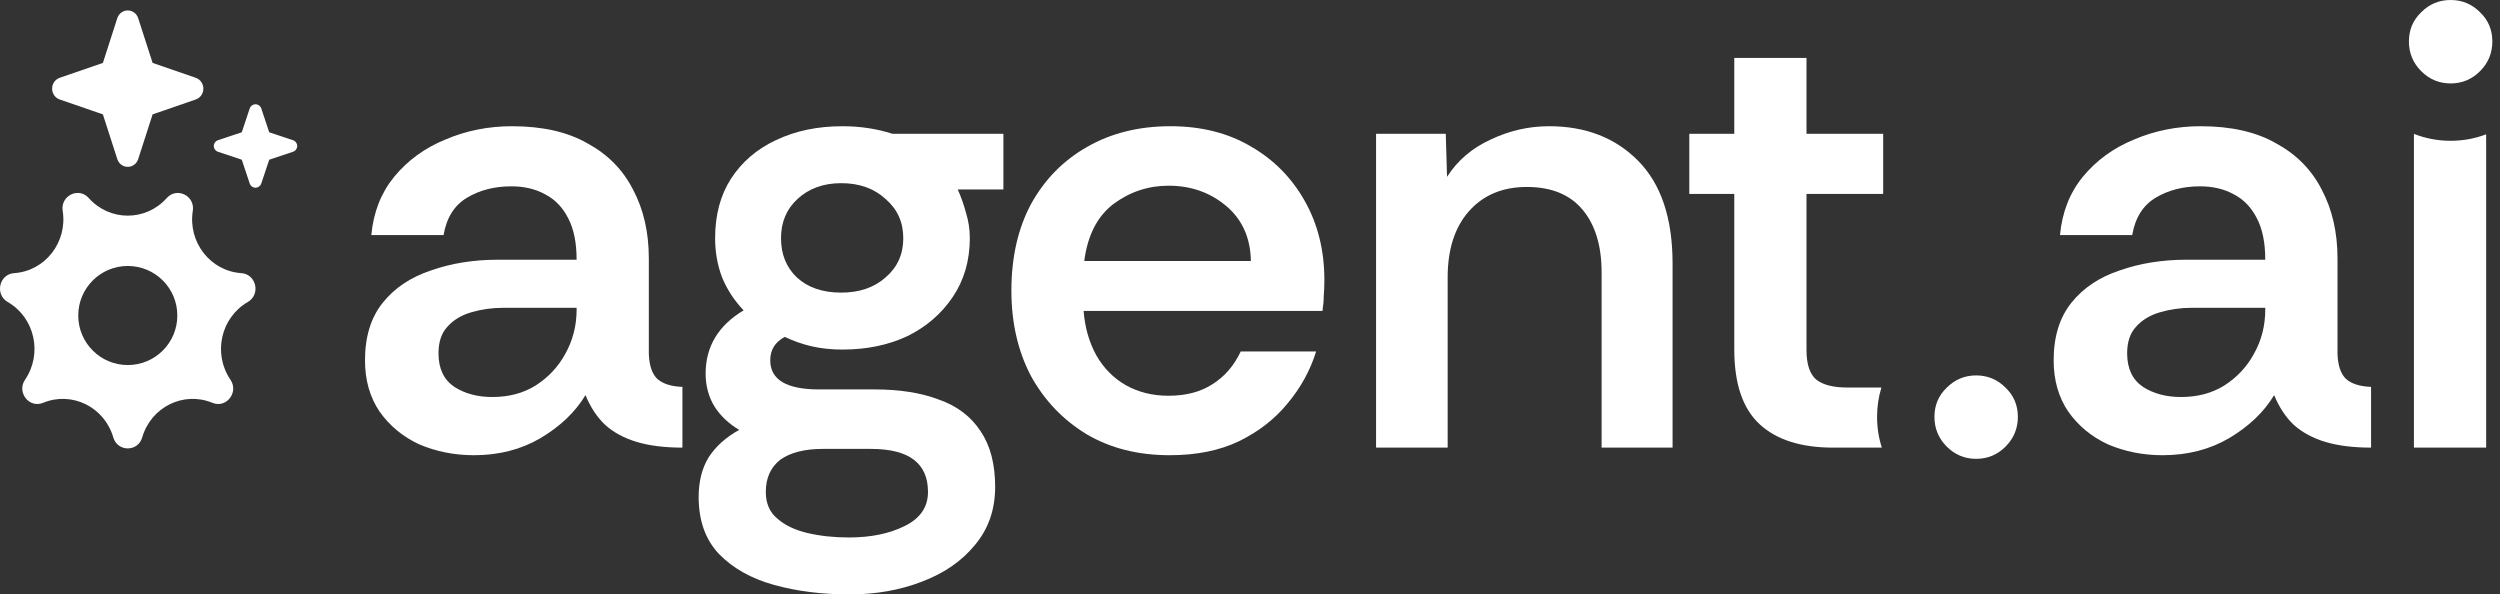 <svg xmlns="http://www.w3.org/2000/svg" width="143" height="34" viewBox="0 0 143 34" fill="none"><rect x="0" y="0" width="143" height="34" fill="#333333" stroke="none"/><g clip-path="url(#clip0_7930_276)"><path d="M138.49 4.067C138.956 4.537 139.518 4.772 140.176 4.772C140.833 4.772 141.395 4.537 141.862 4.067C142.329 3.598 142.562 3.032 142.562 2.37C142.562 1.708 142.329 1.153 141.862 0.705C141.395 0.235 140.833 0 140.176 0C139.518 0 138.956 0.235 138.49 0.705C138.023 1.153 137.79 1.708 137.79 2.37C137.79 3.032 138.023 3.598 138.49 4.067Z" fill="white"/><path d="M100.651 24.265C101.617 25.158 103.018 25.604 104.855 25.604H107.641C107.461 25.046 107.369 24.455 107.369 23.844C107.369 23.264 107.452 22.701 107.616 22.166H105.652C104.879 22.166 104.299 22.021 103.912 21.732C103.526 21.418 103.332 20.851 103.332 20.031V11.092H107.717V7.654H103.332V3.312H99.201V7.654H96.628V11.092H99.201V19.995C99.201 21.949 99.684 23.372 100.651 24.265Z" fill="white"/><path fill-rule="evenodd" clip-rule="evenodd" d="M27.111 26.038C26 26.038 24.961 25.833 23.994 25.423C23.052 24.989 22.291 24.362 21.711 23.541C21.156 22.721 20.878 21.744 20.878 20.61C20.878 19.259 21.216 18.161 21.893 17.317C22.569 16.473 23.487 15.857 24.647 15.471C25.806 15.061 27.087 14.856 28.488 14.856H32.982C32.982 13.891 32.825 13.107 32.511 12.504C32.197 11.877 31.762 11.418 31.206 11.129C30.65 10.815 29.998 10.658 29.249 10.658C28.283 10.658 27.437 10.875 26.712 11.31C25.988 11.744 25.541 12.456 25.372 13.445H21.24C21.361 12.142 21.796 11.032 22.545 10.115C23.318 9.174 24.297 8.463 25.48 7.98C26.664 7.474 27.933 7.22 29.285 7.22C31.025 7.22 32.462 7.546 33.598 8.197C34.758 8.825 35.627 9.705 36.207 10.839C36.811 11.973 37.113 13.288 37.113 14.784V20.248C37.137 20.9 37.294 21.37 37.584 21.66C37.898 21.949 38.381 22.106 39.034 22.13V25.604C38.019 25.604 37.149 25.496 36.425 25.279C35.7 25.061 35.096 24.736 34.613 24.301C34.154 23.867 33.779 23.3 33.489 22.601C32.909 23.566 32.052 24.386 30.916 25.061C29.805 25.713 28.537 26.038 27.111 26.038ZM28.162 22.709C29.104 22.709 29.926 22.492 30.626 22.058C31.351 21.599 31.919 20.996 32.33 20.248C32.764 19.476 32.982 18.632 32.982 17.715V17.607H28.778C28.15 17.607 27.546 17.691 26.966 17.86C26.386 18.029 25.927 18.306 25.589 18.692C25.251 19.054 25.082 19.561 25.082 20.212C25.082 21.081 25.384 21.72 25.988 22.13C26.592 22.516 27.316 22.709 28.162 22.709Z" fill="white"/><path fill-rule="evenodd" clip-rule="evenodd" d="M44.275 33.457C45.58 33.819 47.017 34 48.588 34C50.086 34 51.463 33.759 52.719 33.276C54 32.794 55.014 32.094 55.763 31.177C56.536 30.261 56.923 29.151 56.923 27.848C56.923 26.545 56.645 25.484 56.089 24.663C55.534 23.819 54.736 23.216 53.698 22.854C52.683 22.468 51.463 22.275 50.037 22.275H46.848C44.988 22.275 44.058 21.72 44.058 20.61C44.058 20.007 44.336 19.561 44.892 19.271C45.399 19.512 45.918 19.693 46.45 19.814C46.981 19.935 47.561 19.995 48.189 19.995C49.566 19.995 50.798 19.742 51.886 19.235C52.973 18.704 53.843 17.956 54.495 16.991C55.147 16.026 55.473 14.904 55.473 13.626C55.473 13.119 55.401 12.636 55.256 12.178C55.135 11.72 54.978 11.273 54.785 10.839H57.394V7.654H51.052C50.158 7.365 49.204 7.22 48.189 7.22C46.764 7.22 45.495 7.486 44.384 8.016C43.297 8.523 42.439 9.259 41.811 10.224C41.207 11.165 40.905 12.299 40.905 13.626C40.905 14.422 41.038 15.17 41.304 15.869C41.594 16.569 42.004 17.196 42.536 17.751C41.086 18.62 40.362 19.826 40.362 21.37C40.362 22.07 40.531 22.697 40.869 23.252C41.207 23.783 41.678 24.229 42.282 24.591C41.533 25.001 40.953 25.52 40.543 26.147C40.156 26.774 39.963 27.534 39.963 28.427C39.963 29.778 40.349 30.864 41.123 31.684C41.92 32.504 42.971 33.095 44.275 33.457ZM51.741 30.092C50.871 30.526 49.808 30.743 48.552 30.743C47.706 30.743 46.921 30.659 46.196 30.49C45.471 30.321 44.892 30.043 44.457 29.657C44.022 29.296 43.804 28.789 43.804 28.137C43.804 27.341 44.082 26.726 44.638 26.292C45.218 25.882 46.027 25.677 47.066 25.677H49.82C51.994 25.677 53.081 26.497 53.081 28.137C53.081 29.006 52.635 29.657 51.741 30.092ZM50.654 15.869C50.001 16.448 49.156 16.738 48.117 16.738C47.054 16.738 46.208 16.448 45.58 15.869C44.976 15.29 44.674 14.543 44.674 13.626C44.674 12.709 44.988 11.961 45.616 11.382C46.269 10.779 47.102 10.477 48.117 10.477C49.156 10.477 50.001 10.779 50.654 11.382C51.33 11.961 51.668 12.709 51.668 13.626C51.668 14.543 51.33 15.29 50.654 15.869Z" fill="white"/><path fill-rule="evenodd" clip-rule="evenodd" d="M62.164 24.844C63.517 25.64 65.099 26.038 66.911 26.038C68.433 26.038 69.75 25.773 70.862 25.242C71.997 24.687 72.927 23.964 73.652 23.071C74.401 22.178 74.944 21.189 75.283 20.104H70.97C70.584 20.924 70.04 21.551 69.339 21.985C68.663 22.42 67.829 22.637 66.839 22.637C65.921 22.637 65.099 22.432 64.375 22.021C63.674 21.611 63.118 21.044 62.708 20.321C62.297 19.573 62.055 18.728 61.983 17.787H75.645C75.693 17.474 75.718 17.184 75.718 16.919C75.742 16.654 75.754 16.352 75.754 16.014C75.754 14.325 75.379 12.818 74.63 11.491C73.881 10.164 72.855 9.126 71.55 8.378C70.245 7.606 68.711 7.22 66.948 7.22C65.136 7.22 63.541 7.618 62.164 8.414C60.811 9.186 59.748 10.272 58.975 11.671C58.226 13.071 57.852 14.723 57.852 16.629C57.852 18.463 58.226 20.091 58.975 21.515C59.748 22.914 60.811 24.024 62.164 24.844ZM71.55 14.928H62.019C62.212 13.457 62.768 12.371 63.686 11.671C64.628 10.972 65.679 10.622 66.839 10.622C68.119 10.622 69.219 11.008 70.137 11.78C71.055 12.552 71.526 13.602 71.55 14.928Z" fill="white"/><path d="M82.698 7.654H78.711V25.604H82.806V15.869C82.806 14.277 83.205 13.023 84.002 12.106C84.824 11.165 85.935 10.694 87.336 10.694C88.738 10.694 89.801 11.129 90.525 11.997C91.25 12.866 91.612 14.06 91.612 15.58V25.604H95.671V15.073C95.671 12.492 95.019 10.538 93.714 9.211C92.41 7.884 90.707 7.22 88.605 7.22C87.445 7.22 86.334 7.474 85.271 7.98C84.208 8.463 83.374 9.174 82.77 10.115L82.698 7.654Z" fill="white"/><path d="M113.036 26.245C112.378 26.245 111.816 26.011 111.35 25.541C110.883 25.071 110.65 24.505 110.65 23.844C110.65 23.182 110.883 22.627 111.35 22.178C111.816 21.709 112.378 21.474 113.036 21.474C113.693 21.474 114.255 21.709 114.722 22.178C115.188 22.627 115.422 23.182 115.422 23.844C115.422 24.505 115.188 25.071 114.722 25.541C114.255 26.011 113.693 26.245 113.036 26.245Z" fill="white"/><path fill-rule="evenodd" clip-rule="evenodd" d="M123.703 26.038C122.591 26.038 121.552 25.833 120.586 25.423C119.644 24.989 118.883 24.362 118.303 23.541C117.747 22.721 117.469 21.744 117.469 20.61C117.469 19.259 117.808 18.161 118.484 17.317C119.161 16.473 120.079 15.857 121.238 15.471C122.398 15.061 123.678 14.856 125.08 14.856H129.573C129.573 13.891 129.416 13.107 129.102 12.504C128.788 11.877 128.353 11.418 127.798 11.129C127.242 10.815 126.59 10.658 125.841 10.658C124.874 10.658 124.029 10.875 123.304 11.31C122.579 11.744 122.132 12.456 121.963 13.445H117.832C117.953 12.142 118.387 11.032 119.136 10.115C119.91 9.174 120.888 8.463 122.072 7.98C123.256 7.474 124.524 7.22 125.877 7.22C127.616 7.22 129.054 7.546 130.189 8.197C131.349 8.825 132.219 9.705 132.799 10.839C133.403 11.973 133.705 13.288 133.705 14.784V20.248C133.729 20.9 133.886 21.37 134.176 21.66C134.49 21.949 134.973 22.106 135.625 22.13V25.604C134.611 25.604 133.741 25.496 133.016 25.279C132.291 25.061 131.687 24.736 131.204 24.301C130.745 23.867 130.371 23.3 130.081 22.601C129.501 23.566 128.643 24.386 127.508 25.061C126.396 25.713 125.128 26.038 123.703 26.038ZM124.753 22.709C125.696 22.709 126.517 22.492 127.218 22.058C127.943 21.599 128.51 20.996 128.921 20.248C129.356 19.476 129.573 18.632 129.573 17.715V17.606H125.37C124.741 17.606 124.137 17.691 123.558 17.86C122.978 18.029 122.519 18.306 122.181 18.692C121.842 19.054 121.673 19.561 121.673 20.212C121.673 21.081 121.975 21.72 122.579 22.13C123.183 22.516 123.908 22.709 124.753 22.709Z" fill="white"/><path d="M138.076 25.604V7.656C138.731 7.917 139.437 8.053 140.176 8.053C140.889 8.053 141.573 7.926 142.208 7.682V25.604H138.076Z" fill="white"/><path fill-rule="evenodd" clip-rule="evenodd" d="M11.632 5.07C11.632 4.787 11.458 4.54 11.198 4.45L8.729 3.599L7.906 1.045C7.82 0.776 7.581 0.597 7.307 0.597C7.033 0.597 6.794 0.776 6.708 1.045L5.885 3.599L3.416 4.45C3.156 4.54 2.982 4.787 2.982 5.07C2.982 5.354 3.156 5.601 3.416 5.69L5.885 6.542L6.708 9.096C6.794 9.365 7.033 9.544 7.307 9.544C7.581 9.544 7.82 9.365 7.906 9.096L8.729 6.542L11.198 5.69C11.458 5.601 11.632 5.354 11.632 5.07Z" fill="white"/><path fill-rule="evenodd" clip-rule="evenodd" d="M17 8.351C17 8.199 16.905 8.068 16.761 8.02L15.399 7.566L14.945 6.204C14.897 6.06 14.766 5.965 14.614 5.965C14.463 5.965 14.332 6.06 14.284 6.204L13.83 7.566L12.467 8.02C12.324 8.068 12.229 8.199 12.229 8.351C12.229 8.502 12.324 8.634 12.467 8.681L13.83 9.136L14.284 10.498C14.332 10.641 14.463 10.737 14.614 10.737C14.766 10.737 14.897 10.641 14.945 10.498L15.399 9.136L16.761 8.681C16.905 8.634 17 8.502 17 8.351Z" fill="white"/><path fill-rule="evenodd" clip-rule="evenodd" d="M11.028 12.061C11.164 11.195 10.116 10.68 9.538 11.328C8.343 12.671 6.271 12.671 5.076 11.328C4.501 10.677 3.45 11.195 3.586 12.061C3.869 13.853 2.58 15.507 0.808 15.624C-0.048 15.681 -0.308 16.843 0.441 17.274C1.989 18.168 2.448 20.227 1.433 21.719C0.942 22.439 1.668 23.369 2.464 23.041C4.111 22.361 5.973 23.277 6.479 25.018C6.726 25.859 7.891 25.859 8.135 25.018C8.641 23.277 10.503 22.361 12.15 23.041C12.946 23.371 13.672 22.439 13.181 21.719C12.166 20.227 12.627 18.168 14.174 17.274C14.922 16.843 14.662 15.681 13.806 15.624C12.034 15.507 10.745 13.855 11.028 12.061ZM7.309 20.881C8.874 20.881 10.143 19.612 10.143 18.047C10.143 16.482 8.874 15.213 7.309 15.213C5.744 15.213 4.476 16.482 4.476 18.047C4.476 19.612 5.744 20.881 7.309 20.881Z" fill="white"/></g><defs><clipPath id="clip0_7930_276"><rect width="143" height="34" fill="white"/></clipPath></defs></svg>